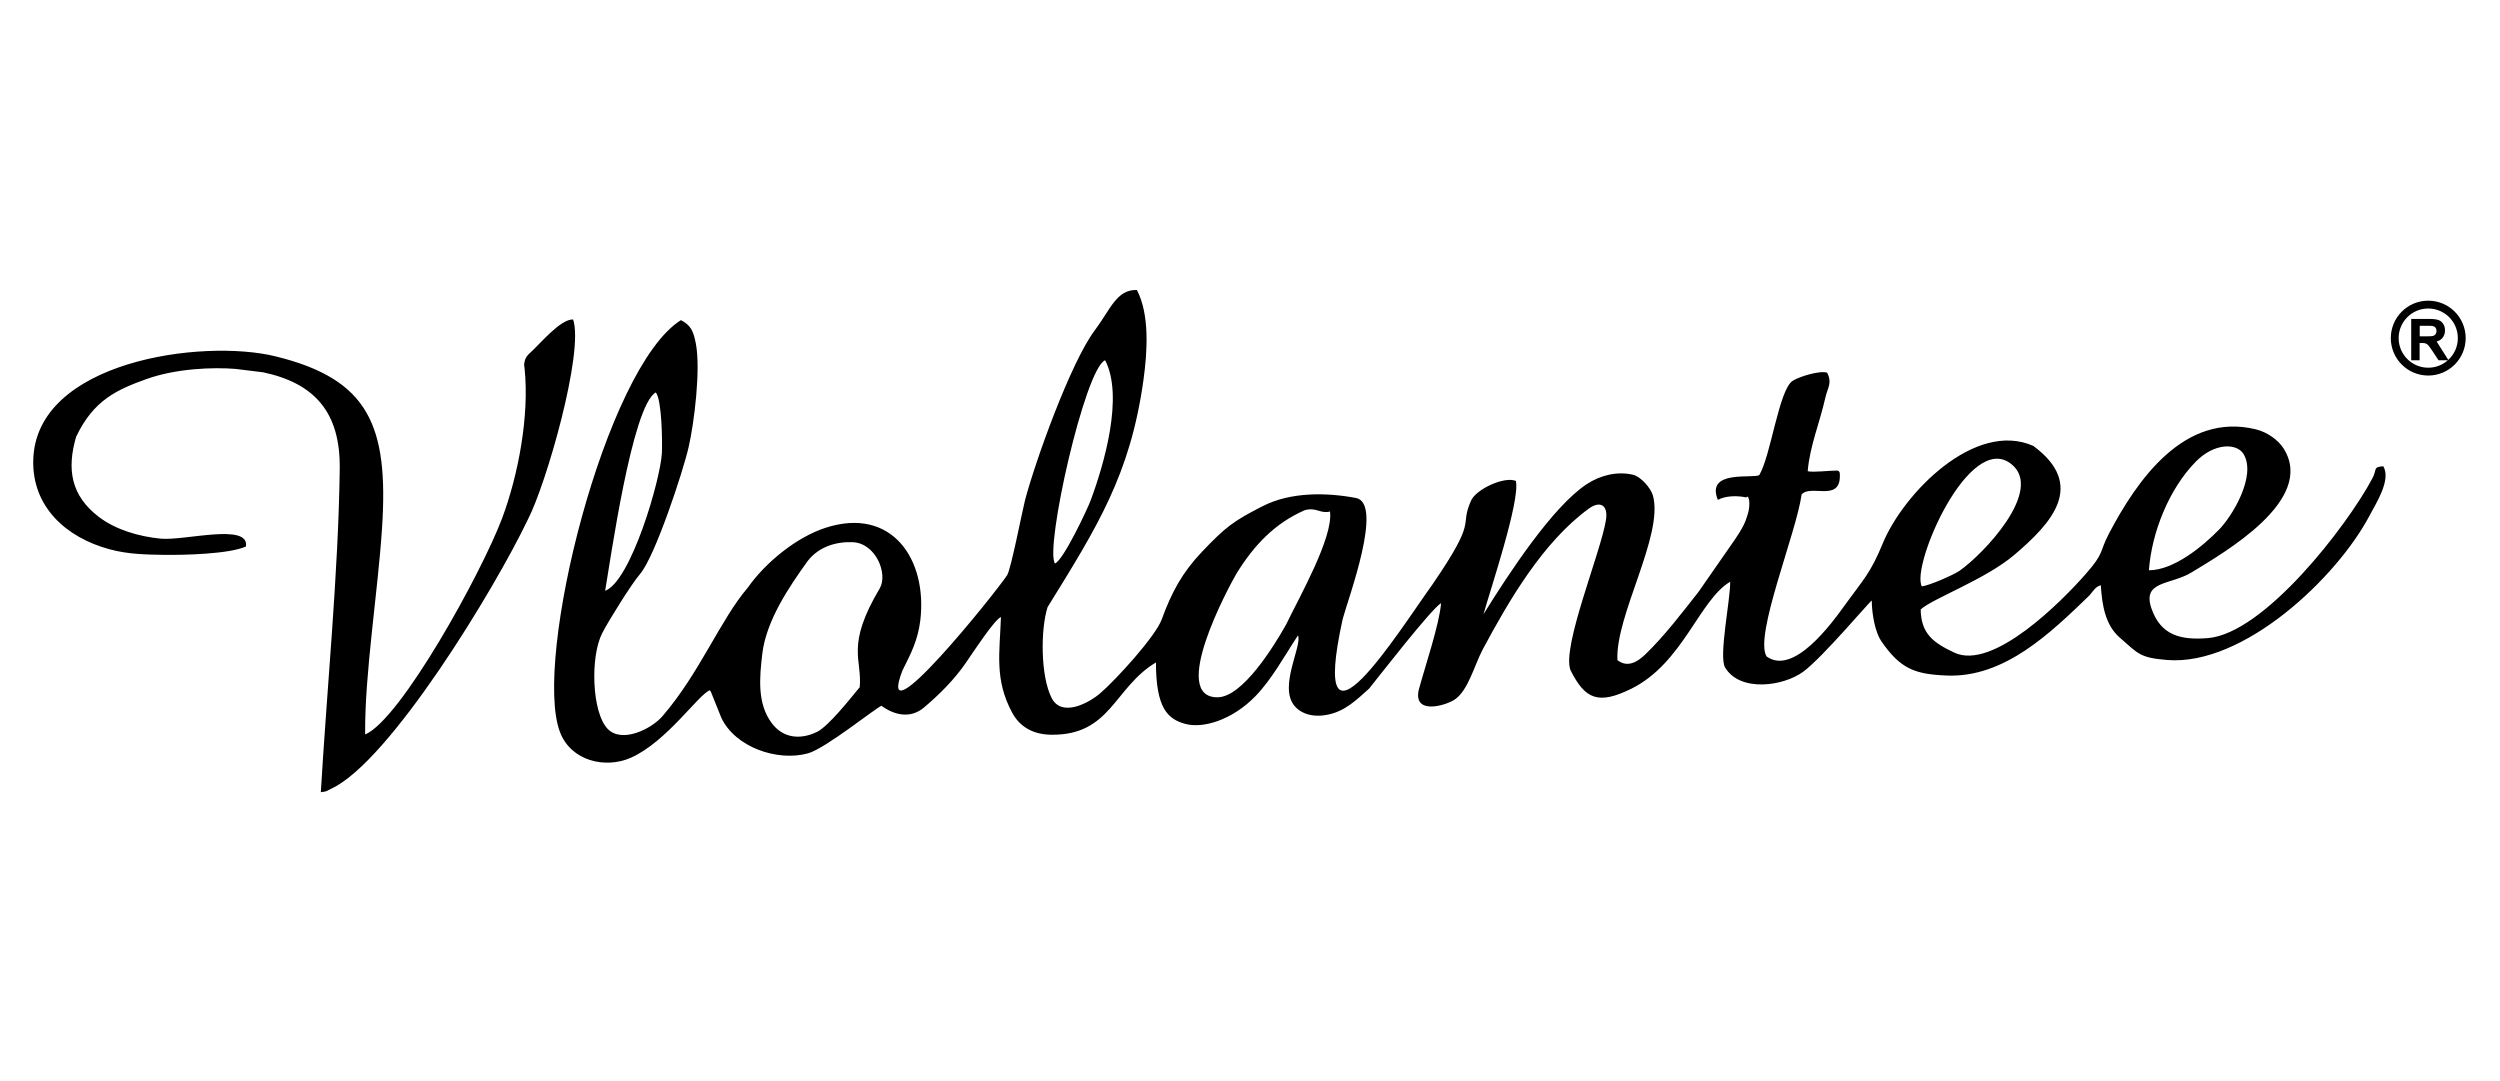 <?xml version="1.0" encoding="UTF-8"?> <svg xmlns="http://www.w3.org/2000/svg" width="185" height="80" viewBox="0 0 185 80" fill="none"><rect x="0" y="0" width="185" height="80" fill="#808080" stroke="none"/><g clip-path="url(#clip0_481_743)"><rect width="185" height="80" fill="white"></rect><path fill-rule="evenodd" clip-rule="evenodd" d="M63.63 50.84C62.96 51.64 61.33 53.74 60.44 54.17C59.23 54.75 57.95 54.64 57.11 53.51C56.01 52.05 56.21 50.11 56.41 48.38C56.7 45.94 58.37 43.45 59.78 41.5C60.6 40.46 61.84 40.08 63.08 40.12C64.81 40.18 65.73 42.47 65.1 43.54C62.56 47.82 63.81 48.75 63.62 50.84H63.63ZM179.69 22.25C178.16 22.25 176.92 23.49 176.92 25.02C176.92 26.55 178.16 27.79 179.69 27.79C181.22 27.79 182.46 26.55 182.46 25.02C182.46 23.49 181.22 22.25 179.69 22.25ZM178.43 26.66V23.6H179.73C180.06 23.6 180.3 23.63 180.44 23.68C180.59 23.73 180.71 23.83 180.8 23.97C180.89 24.11 180.93 24.27 180.93 24.45C180.93 24.68 180.86 24.87 180.73 25.02C180.63 25.14 180.49 25.22 180.31 25.27L180.81 26.06L181.17 26.63C181.61 26.23 181.88 25.66 181.88 25.02C181.88 23.81 180.9 22.83 179.69 22.83C178.48 22.83 177.5 23.81 177.5 25.02C177.5 26.23 178.48 27.21 179.69 27.21C180.25 27.21 180.76 27 181.14 26.66H180.45L180.01 25.99C179.85 25.75 179.74 25.6 179.68 25.54C179.62 25.48 179.56 25.44 179.49 25.41C179.42 25.39 179.32 25.38 179.18 25.38H179.05V26.66H178.43ZM179.05 24.89H179.51C179.81 24.89 179.99 24.88 180.07 24.85C180.14 24.83 180.2 24.78 180.24 24.72C180.28 24.66 180.3 24.58 180.3 24.49C180.3 24.39 180.27 24.3 180.22 24.24C180.17 24.18 180.09 24.14 179.99 24.12C179.94 24.11 179.79 24.11 179.54 24.11H179.06V24.89H179.05ZM23.75 58.62C24.25 58.57 24.17 58.52 24.52 58.36C28.84 56.36 36.59 43.62 39.06 38.45C40.42 35.83 43.23 26.05 42.41 23.64C41.48 23.6 39.98 25.43 39.26 26.08C39.06 26.26 38.89 26.43 38.82 26.76C38.76 27.05 38.79 26.99 38.82 27.28C39.18 30.75 38.36 35.14 37.15 38.37C35.63 42.4 29.65 53.25 27.02 54.35C26.98 49.83 27.97 43.77 28.27 39.09C28.77 31.47 27.28 28.06 20.39 26.37C14.98 25.04 2.6 26.72 2.46 34.08C2.39 37.5 4.88 39.78 8.12 40.65C9.45 41.01 10.74 41.04 12.14 41.06C13.63 41.08 16.97 41 18.2 40.44C18.47 38.67 13.66 40.03 11.89 39.86C10.32 39.71 8.56 39.21 7.3 38.24C5.24 36.66 4.94 34.71 5.63 32.33C6.92 29.6 8.67 28.83 10.84 28.05C13.01 27.27 15.77 27.16 17.43 27.3L19.47 27.55C23.29 28.36 25.19 30.52 25.14 34.67C25.05 42.27 24.19 50.99 23.74 58.63L23.75 58.62ZM98.42 37.85C98.69 39.76 96.06 44.35 95.17 46.22C94.25 47.86 91.94 51.59 90.1 51.6C86.52 51.62 90.88 43.5 91.52 42.41C92.81 40.33 94.34 38.72 96.56 37.75C97.43 37.52 97.7 38.04 98.43 37.85H98.42ZM142.22 43.4C141.37 41.94 145.72 31.82 148.85 34.35C151.28 36.31 146.7 41.07 145 42.24C144.52 42.57 142.73 43.34 142.22 43.39V43.4ZM159.02 42.2C159.22 39.39 160.52 36.17 162.48 34.17C163.86 32.76 165.53 32.77 166.03 33.61C166.98 35.21 165.21 38.17 164.21 39.19C163 40.43 160.86 42.2 159.02 42.2ZM48.53 29.04C48.98 29.59 49.02 32.71 48.98 33.52C48.88 35.48 46.69 43.01 44.78 43.72C45.16 41.55 46.77 30 48.53 29.04ZM78.07 41.7C77.29 40.61 80.29 27.24 81.78 26.66C83.17 29.33 81.7 34.38 80.7 37.05C80.47 37.67 78.7 41.44 78.07 41.7ZM112.21 35.6C111.33 35.21 109.23 36.21 108.86 37.04C107.94 39.12 109.44 38.22 106.03 43.21C103.52 46.7 96.79 57.52 99.36 45.8C99.77 44.28 102.4 37.24 100.34 36.85C98.12 36.43 95.48 36.41 93.45 37.45C91.25 38.57 90.68 39.01 88.95 40.83C87.48 42.37 86.69 43.85 85.97 45.83C85.51 47.1 82.56 50.32 81.43 51.29C80.6 52.01 78.57 53.12 77.82 51.65C76.99 50.01 77 46.56 77.52 44.93C81.2 38.98 83.63 35.14 84.61 28.16C84.91 26.02 85.08 23.27 84.13 21.46C82.62 21.41 82.17 22.91 81.01 24.45C79.22 26.83 76.6 34.17 75.85 37.02C75.62 37.94 74.82 42.08 74.53 42.56C73.65 43.9 64.69 55.05 66.78 49.62C67.41 48.36 67.92 47.38 68.1 45.93C68.65 41.38 65.99 37.46 61.08 39.06C58.93 39.76 56.65 41.62 55.34 43.48C53.31 45.85 51.78 49.8 49.02 53C48.19 53.96 46.02 55.02 44.97 53.94C43.8 52.74 43.66 48.59 44.57 46.84C45.06 45.89 46.74 43.2 47.36 42.48C48.47 41.2 50.56 34.85 50.96 33.08C51.38 31.25 51.86 27.31 51.49 25.41C51.31 24.49 51.12 24.07 50.39 23.69C44.8 27.18 39.41 48.87 41.44 54.18C42.26 56.32 44.8 56.91 46.69 56.07C49.34 54.89 51.73 51.34 52.53 51.08C52.56 51.12 52.59 51.16 52.61 51.2L53.38 53.12C54.41 55.29 57.51 56.37 59.78 55.75C61.08 55.4 64.79 52.39 65.23 52.23C66.16 52.91 67.36 53.21 68.37 52.36C69.5 51.41 70.63 50.28 71.48 49.04C72.03 48.23 73.62 45.82 74.07 45.66C73.98 48.31 73.58 50.26 74.89 52.72C75.43 53.73 76.37 54.35 77.78 54.37C82.2 54.43 82.42 50.89 85.54 49.02C85.54 52.42 86.42 53.22 87.72 53.57C89.02 53.92 91.17 53.3 92.91 51.51C94.13 50.25 95.07 48.5 96.05 47.02C96.38 47.78 94.61 50.79 95.78 52.22C96.26 52.81 97.15 53.12 98.28 52.88C99.55 52.62 100.41 51.77 101.32 50.95C102.11 49.97 105.89 45.09 106.64 44.63C106.51 46.23 105.45 49.32 104.98 51.08C104.61 52.87 106.84 52.25 107.58 51.81C108.63 51.18 109.1 49.23 109.72 48.06C111.68 44.4 114.19 40.1 117.57 37.64C118.4 37.03 119.02 37.37 118.84 38.48C118.46 40.89 115.54 47.9 116.22 49.6C117.3 51.74 118.26 52.18 120.73 50.96C124.54 49.06 125.74 44.41 128.03 43.05C128.08 44.23 127.16 48.59 127.66 49.4C128.78 51.25 131.99 50.78 133.45 49.7C134.89 48.63 138.36 44.5 138.51 44.44C138.52 45.52 138.78 46.8 139.21 47.44C140.63 49.5 141.69 49.89 144.05 49.99C148.34 50.17 151.76 46.82 154.63 44.05C154.91 43.72 155.08 43.4 155.46 43.31C155.55 44.79 155.8 46.27 156.87 47.19C158.25 48.39 158.33 48.67 160.38 48.84C166.03 49.29 172.94 42.74 175.36 38.13C175.81 37.27 176.97 35.5 176.36 34.5C175.57 34.57 175.93 34.71 175.54 35.43C173.67 38.93 167.55 46.88 163.38 47.22C161.39 47.38 159.9 47.03 159.21 45.03C158.49 42.95 160.63 43.31 162.19 42.35C164.59 40.88 171.37 37.02 169 33.21C168.59 32.55 167.78 31.98 166.93 31.77C161.64 30.48 158.15 35.51 156.06 39.49C155.33 40.89 155.75 40.88 154.34 42.48C152.57 44.5 147.47 49.65 144.61 48.29C143.09 47.57 142.16 46.92 142.13 45.1C142.99 44.3 146.94 42.87 149.06 41.06C151.84 38.7 154.39 35.9 150.47 33C146.14 31.07 140.85 36.52 139.33 40.2C138.4 42.46 137.88 42.89 136.57 44.71C135.51 46.19 132.72 50.01 130.73 48.58C129.78 47.08 132.92 39.48 133.32 36.59C133.99 35.82 136.14 37.15 136.15 35.24C136.15 35.03 136.17 34.86 135.95 34.82C135.4 34.82 134.16 34.97 133.77 34.87C133.92 33.02 134.66 31.29 135.07 29.45C135.24 28.68 135.6 28.36 135.21 27.58C134.7 27.4 133.17 27.85 132.66 28.18C131.64 28.83 131.05 33.7 130.19 35.15C129.81 35.45 126.19 34.71 127.12 36.99C127.73 36.67 128.57 36.67 129.23 36.81C129.4 36.54 129.58 37.26 129.33 38.07C129.13 38.72 128.97 39.05 128.4 39.9L125.69 43.8C124.46 45.36 123.18 47.05 121.76 48.42C121.17 48.99 120.43 49.43 119.69 48.85C119.52 45.56 123.12 39.63 122.32 36.68C122.16 36.1 121.39 35.25 120.84 35.13C119.68 34.86 118.44 35.16 117.43 35.82C114.9 37.47 111.63 42.47 109.78 45.45C110.29 43.61 112.48 37.12 112.18 35.61L112.21 35.6Z" fill="black"></path></g><defs><clipPath id="clip0_481_743"><rect width="185" height="80" fill="white"></rect></clipPath></defs></svg> 